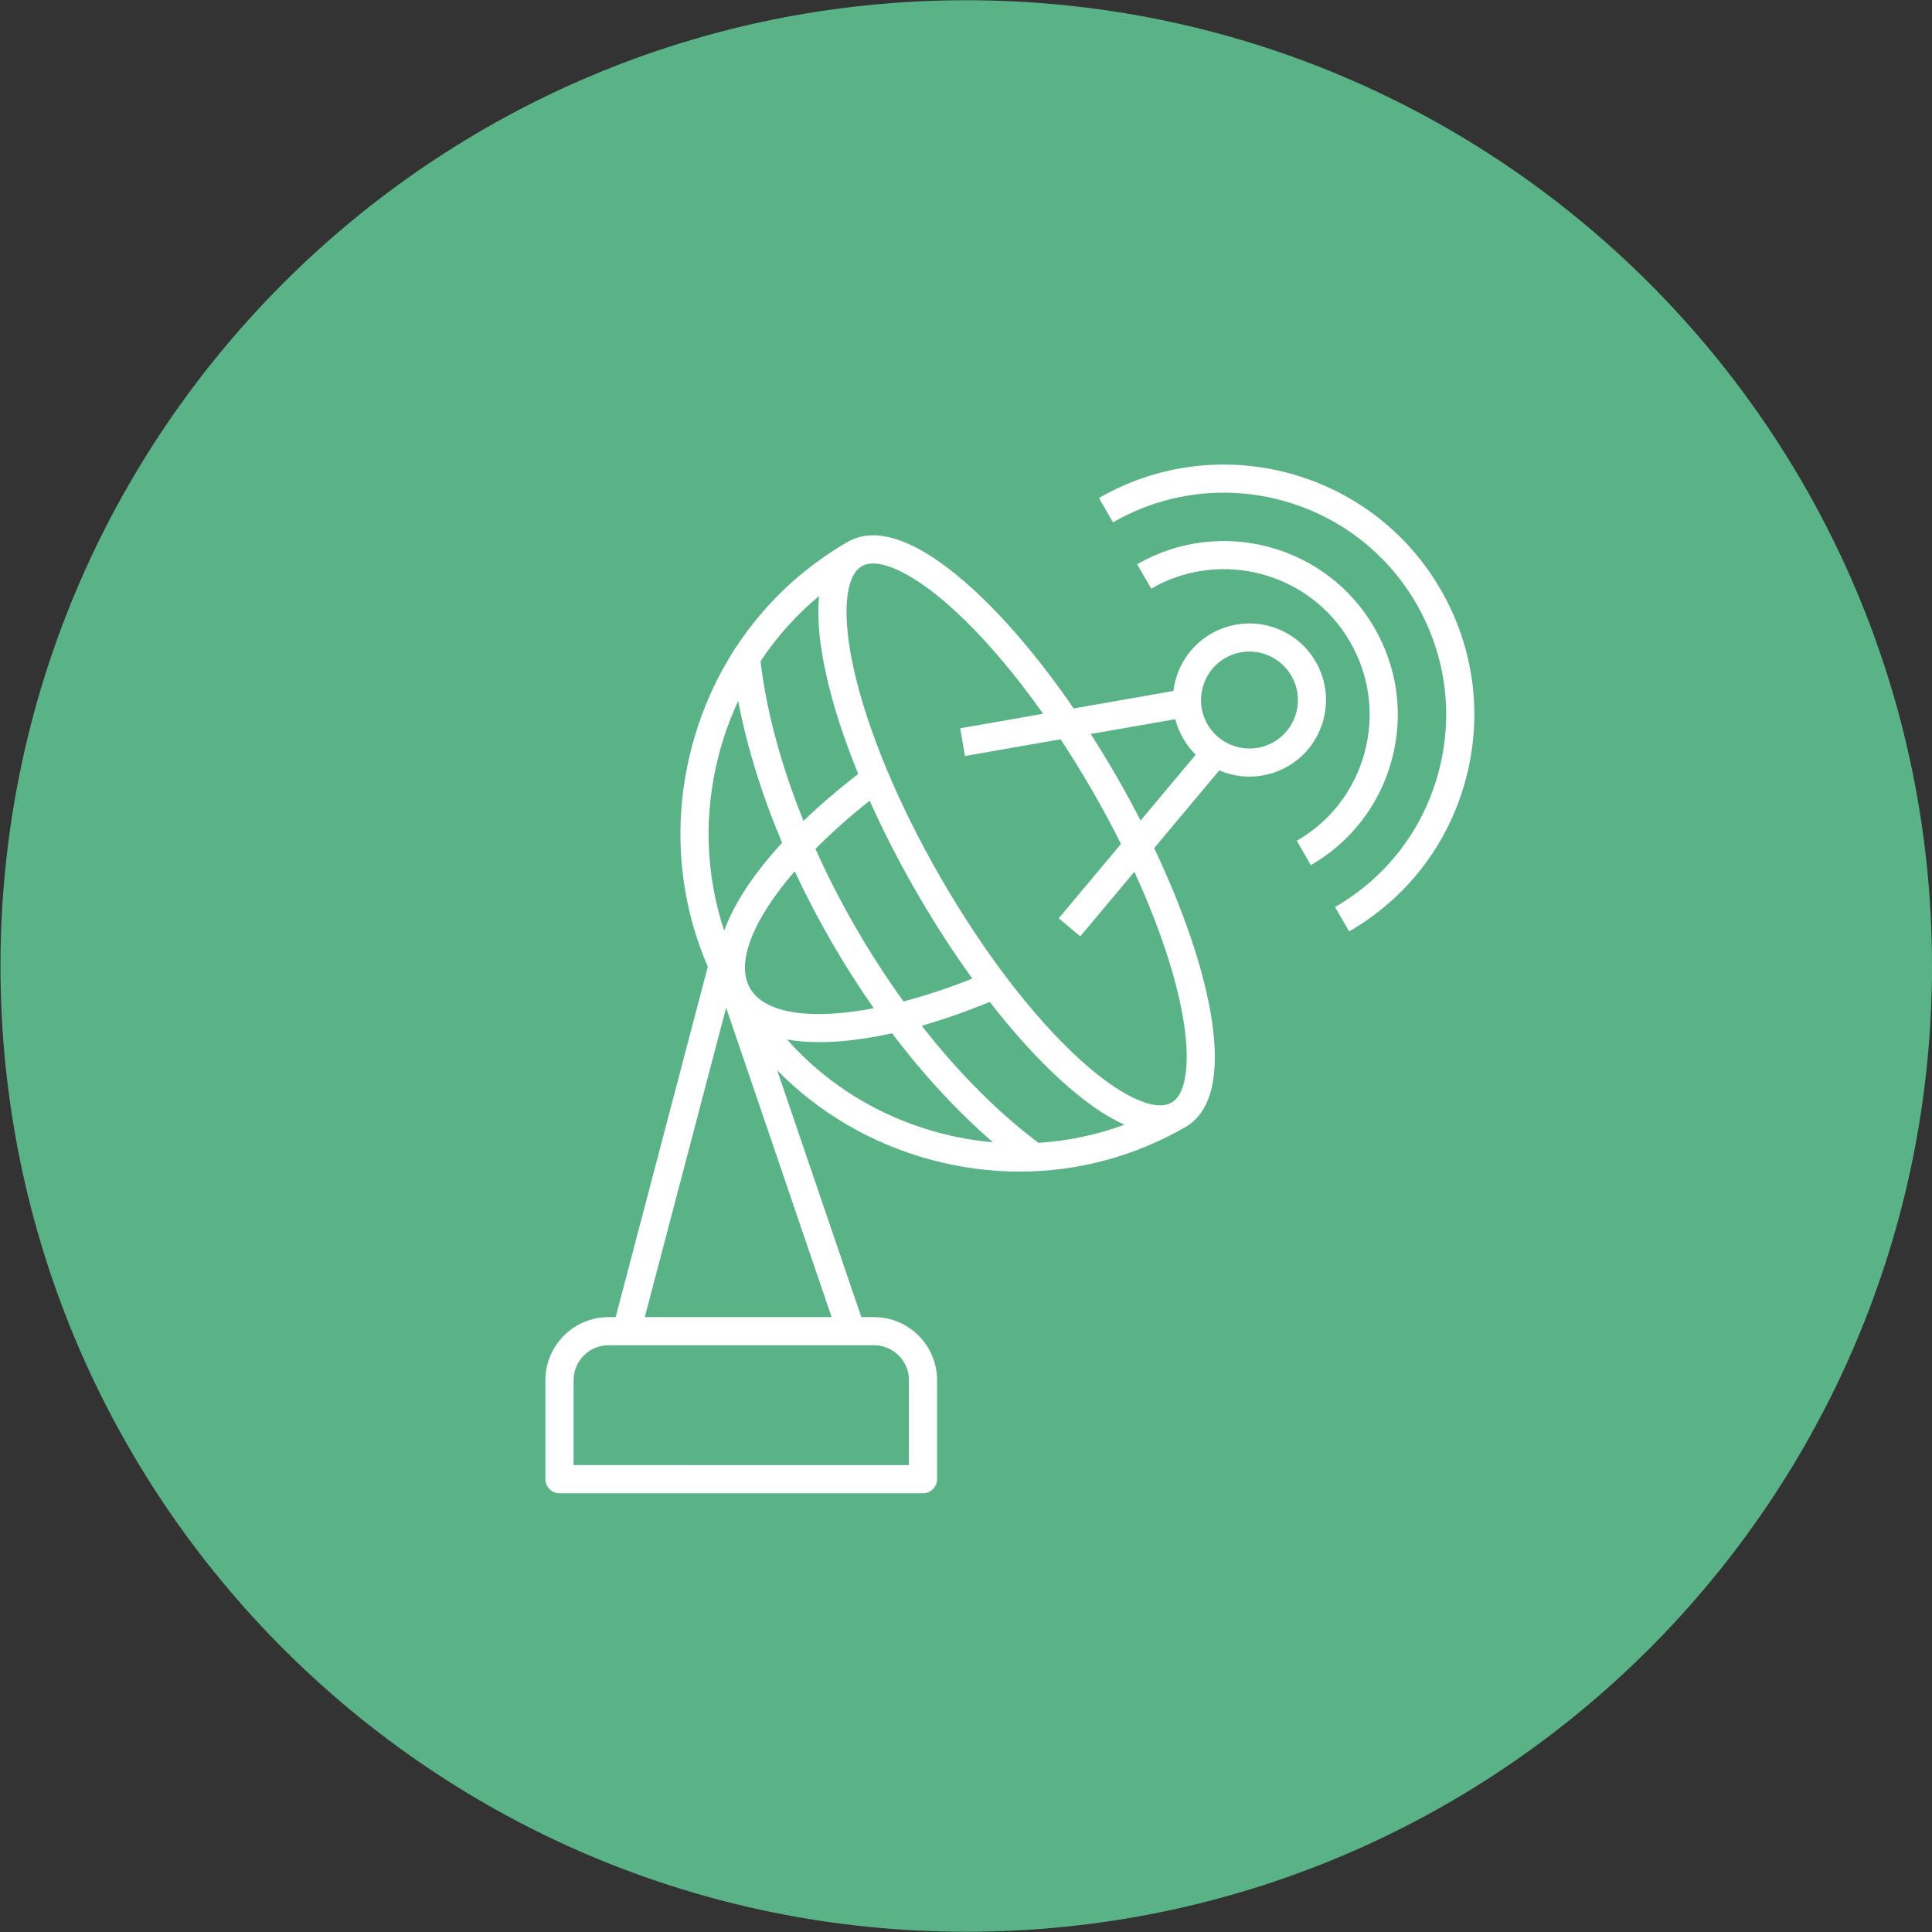 <?xml version="1.0" encoding="UTF-8" standalone="no"?> <svg xmlns:inkscape="http://www.inkscape.org/namespaces/inkscape" xmlns:sodipodi="http://sodipodi.sourceforge.net/DTD/sodipodi-0.dtd" xmlns:xlink="http://www.w3.org/1999/xlink" xmlns="http://www.w3.org/2000/svg" xmlns:svg="http://www.w3.org/2000/svg" version="1.1" id="svg1" width="202.311" height="202.309" viewBox="0 0 202.311 202.309"><rect x="0" y="0" width="202.311" height="202.309" fill="#333333" stroke="none"/><defs id="defs1"><clipPath id="clipPath38"><path d="M 0,4535.433 H 1700.787 V 0 H 0 Z" transform="translate(-1316.585,-3133.544)" id="path38"></path></clipPath><clipPath id="clipPath96"><path d="M 0,4535.433 H 1700.787 V 0 H 0 Z" transform="translate(-1267.804,-3141.463)" id="path96"></path></clipPath></defs><g id="layer-MC0" transform="translate(-1364.16,-1579.051)"><path id="path37" d="m 0,0 c 0,-41.9 -33.967,-75.866 -75.866,-75.866 -41.9,0 -75.867,33.966 -75.867,75.866 0,41.9 33.967,75.866 75.867,75.866 C -33.967,75.866 0,41.9 0,0" style="fill:#5ab387;fill-opacity:1;fill-rule:nonzero;stroke:none" transform="matrix(1.333,0,0,-1.333,1566.471,1680.206)" clip-path="url(#clipPath38)"></path><path id="path95" d="m 0,0 -1.105,1.915 c 2.646,1.527 4.539,3.992 5.329,6.944 0.79,2.95 0.385,6.033 -1.142,8.679 -3.152,5.461 -10.16,7.339 -15.624,4.186 l -1.105,1.914 C -7.128,27.4 1.234,25.159 4.995,18.643 6.818,15.485 7.303,11.807 6.359,8.287 5.416,4.765 3.157,1.823 0,0 M 12.164,6.731 C 10.806,1.661 7.553,-2.578 3.006,-5.203 l -1.105,1.914 c 4.036,2.33 6.922,6.091 8.128,10.592 1.205,4.5 0.586,9.201 -1.744,13.237 -4.811,8.331 -15.5,11.196 -23.829,6.388 l -1.105,1.914 c 9.384,5.418 21.428,2.19 26.849,-7.197 2.624,-4.547 3.322,-9.843 1.964,-14.914 M -1.15,11.984 c -0.263,-0.983 -0.892,-1.803 -1.772,-2.311 -1.819,-1.05 -4.152,-0.425 -5.201,1.393 -1.048,1.817 -0.423,4.151 1.394,5.202 0.586,0.338 1.237,0.511 1.896,0.511 0.331,0 0.664,-0.043 0.991,-0.131 0.981,-0.263 1.802,-0.893 2.311,-1.774 0.508,-0.879 0.643,-1.906 0.381,-2.89 M -13.377,3.505 c -0.596,1.164 -1.224,2.317 -1.875,3.446 -0.663,1.148 -1.345,2.267 -2.042,3.351 l 6.642,1.163 c 0.133,-0.514 0.335,-1.02 0.613,-1.502 0.279,-0.483 0.614,-0.911 0.993,-1.284 z m 3.058,-14.09 c 0.941,-4.209 0.699,-7.302 -0.63,-8.07 -1.33,-0.769 -4.13,0.569 -7.307,3.489 -3.627,3.334 -7.464,8.356 -10.804,14.144 -3.343,5.79 -5.777,11.626 -6.85,16.432 -0.941,4.211 -0.699,7.304 0.632,8.072 0,0 10e-4,0 10e-4,0.001 0.248,0.144 0.548,0.214 0.891,0.214 1.497,0 3.831,-1.328 6.413,-3.703 2.289,-2.104 4.662,-4.883 6.942,-8.101 l -6.519,-1.143 0.381,-2.177 7.508,1.316 c 0.853,-1.294 1.688,-2.645 2.494,-4.041 0.806,-1.396 1.557,-2.794 2.25,-4.18 l -4.891,-5.843 1.694,-1.419 4.249,5.074 c 1.647,-3.587 2.868,-7.031 3.546,-10.065 m -11.074,-11.228 c -3.172,2.37 -6.298,5.515 -9.175,9.199 1.716,0.49 3.506,1.118 5.344,1.874 1.816,-2.341 3.666,-4.393 5.471,-6.053 1.858,-1.708 3.569,-2.909 5.103,-3.598 -2.172,-0.802 -4.44,-1.278 -6.743,-1.422 m -7.922,0.818 c -4.647,1.263 -8.721,3.795 -11.835,7.296 0.773,-0.135 1.62,-0.203 2.537,-0.203 0.311,0 0.632,0.008 0.959,0.024 1.472,0.071 3.068,0.299 4.754,0.672 2.485,-3.281 5.169,-6.183 7.926,-8.561 -1.45,0.125 -2.902,0.381 -4.341,0.772 m -14.738,11.318 v 0 c -0.001,10e-4 -0.001,10e-4 0,0 -0.001,0.002 -0.002,0.003 -0.003,0.004 -1.157,2.008 0.257,5.434 3.509,9.195 0.861,-1.85 1.82,-3.696 2.87,-5.515 1.052,-1.821 2.172,-3.575 3.344,-5.247 -4.883,-0.936 -8.559,-0.446 -9.72,1.563 m 6.406,-25.828 h -14.678 l 6.391,24.309 z m 3.33,-2.21 c 1.512,0 2.743,-1.231 2.743,-2.743 v -6.671 H -57.92 v 6.671 c 0,1.512 1.23,2.743 2.743,2.743 z M -46.488,8.748 c 0.381,1.442 0.886,2.827 1.502,4.147 0.68,-3.576 1.851,-7.349 3.448,-11.137 -2.23,-2.426 -3.776,-4.776 -4.55,-6.904 -1.474,4.446 -1.63,9.239 -0.4,13.894 m 11.829,-3.686 c 1.058,-2.361 2.294,-4.782 3.685,-7.189 1.388,-2.407 2.865,-4.688 4.379,-6.783 -1.879,-0.748 -3.696,-1.349 -5.405,-1.798 -1.326,1.836 -2.588,3.784 -3.763,5.82 -1.174,2.034 -2.23,4.1 -3.156,6.165 1.243,1.255 2.672,2.53 4.26,3.785 m -3.976,16.081 c -0.169,-1.672 0.017,-3.755 0.567,-6.216 0.535,-2.392 1.391,-5.022 2.51,-7.764 -1.591,-1.227 -3.028,-2.463 -4.299,-3.687 -1.751,4.331 -2.911,8.609 -3.377,12.54 1.274,1.922 2.82,3.647 4.599,5.127 M 0.382,15.98 c -1.658,2.873 -5.345,3.862 -8.218,2.203 -1.702,-0.986 -2.742,-2.683 -2.962,-4.5 l -7.832,-1.372 c -2.551,3.71 -5.246,6.917 -7.846,9.309 -4.15,3.815 -7.576,5.122 -9.906,3.776 h -0.001 c -6.081,-3.509 -10.429,-9.221 -12.243,-16.084 -1.54,-5.83 -1.088,-11.863 1.251,-17.29 l -7.237,-27.527 h -0.566 c -2.731,0 -4.954,-2.222 -4.954,-4.953 v -7.777 c 0,-0.61 0.495,-1.105 1.105,-1.105 h 28.557 c 0.61,0 1.105,0.495 1.105,1.105 v 7.777 c 0,2.731 -2.223,4.953 -4.954,4.953 h -0.994 l -6.613,19.395 c 3.27,-3.333 7.388,-5.757 12.03,-7.018 2.325,-0.632 4.681,-0.944 7.018,-0.944 4.547,0 9.017,1.184 13.033,3.504 4.265,2.463 2.113,12.253 -2.464,21.907 l 5.112,6.107 c 0.75,-0.321 1.56,-0.49 2.38,-0.49 1.02,0 2.053,0.259 2.999,0.804 2.873,1.656 3.86,5.345 2.2,8.22" style="fill:#ffffff;fill-opacity:1;fill-rule:nonzero;stroke:none" transform="matrix(1.333,0,0,-1.333,1501.429,1669.647)" clip-path="url(#clipPath96)"></path></g></svg> 